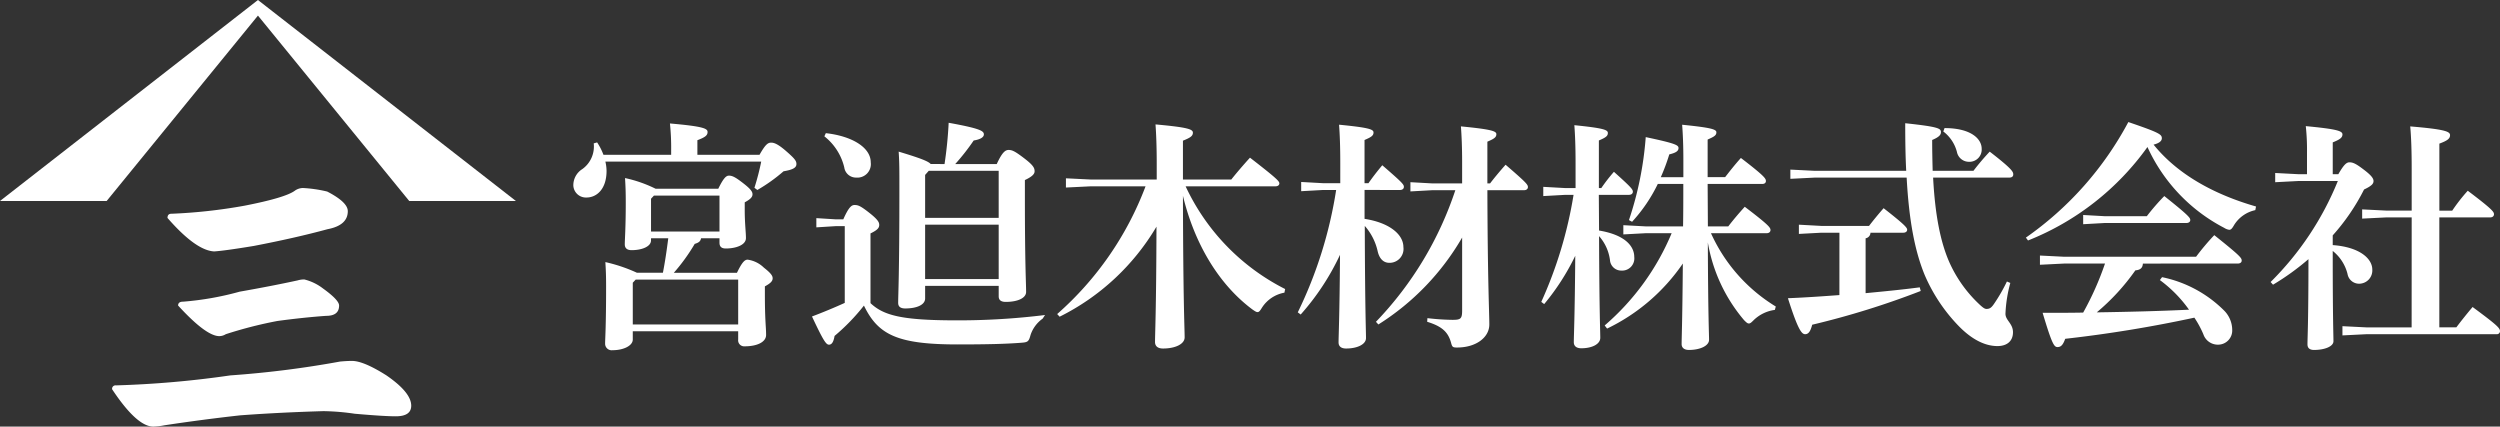 <svg xmlns="http://www.w3.org/2000/svg" width="319.225" height="54.472" viewBox="0 0 319.225 54.472">
  <rect x="0" y="0" width="319.225" height="54.472" fill="#333333" stroke="none"/>
  <g id="フッターロゴ" transform="translate(-35 -62.009)">
    <g id="グループ_4" data-name="グループ 4" transform="translate(20402 18545)">
      <path id="パス_127633" data-name="パス 127633" d="M5.053-22.227a7.562,7.562,0,0,0-.806-1.581l-.434.124A3.542,3.542,0,0,1,2.356-20.4,2.434,2.434,0,0,0,1.209-18.29a1.609,1.609,0,0,0,1.7,1.519c1.209,0,2.542-.992,2.542-3.41A5.35,5.35,0,0,0,5.3-21.359H25.2a30.931,30.931,0,0,1-.868,3.348l.372.279a21.183,21.183,0,0,0,3.348-2.387c1.3-.217,1.643-.5,1.643-.93,0-.4-.217-.682-1.24-1.581-1.054-.93-1.581-1.147-1.984-1.147-.434,0-.744.248-1.488,1.55H17.05v-1.86c.961-.372,1.3-.589,1.3-1.054,0-.434-.527-.713-4.805-1.085a29.71,29.71,0,0,1,.155,3.441v.558Zm6.076,10.664h2.2c-.186,1.488-.4,2.945-.682,4.4H9.331A20.135,20.135,0,0,0,5.3-8.525c.062,1.054.093,1.674.093,3.131,0,5.177-.124,6.634-.124,7.254a.832.832,0,0,0,.93.868c1.457,0,2.6-.589,2.6-1.364V.31H22.258V1.364a.767.767,0,0,0,.806.868c1.643,0,2.759-.558,2.759-1.457,0-1.054-.155-1.767-.155-5.239v-.961c.682-.372.992-.651.992-1.023,0-.279-.124-.589-1.116-1.364a3.694,3.694,0,0,0-2.077-1.023c-.341,0-.682.248-1.364,1.674h-8.06a24.118,24.118,0,0,0,2.666-3.689c.527-.155.744-.341.806-.713h2.356v.558c0,.527.279.744.806.744,1.271,0,2.573-.434,2.573-1.333,0-.713-.155-1.891-.155-3.6v-.961c.682-.372.992-.651.992-1.023,0-.279-.124-.589-1.116-1.364s-1.426-1.023-1.891-1.023c-.341,0-.682.279-1.364,1.674h-8a16.724,16.724,0,0,0-3.906-1.364c.062,1.054.093,1.674.093,3.131,0,3.255-.124,4.712-.124,5.332,0,.527.341.744.868.744,1.333,0,2.48-.465,2.48-1.24Zm0-.868v-4.185l.372-.4h8.37v4.588ZM8.8-.558V-5.89l.372-.4H22.258V-.558ZM61.442-1.767a90.185,90.185,0,0,1-11.315.682c-6.975,0-9.3-.62-10.974-2.2v-8.9c.9-.434,1.116-.713,1.116-1.085,0-.31-.124-.651-1.271-1.55-1.178-.93-1.457-.992-1.891-.992-.372,0-.744.279-1.426,1.829H34.72l-2.48-.155v1.178l2.48-.155h1.147v9.8c-1.364.62-2.79,1.209-4.185,1.736,1.457,3.1,1.8,3.6,2.17,3.6s.589-.372.713-1.116a26.115,26.115,0,0,0,3.751-3.875c1.8,3.72,4.247,4.96,11.966,4.96,3.782,0,6.138-.062,8.153-.217.806-.062.93-.155,1.147-.961A4.144,4.144,0,0,1,61.132-1.3Zm-14.6-19.282c-.31-.341-1.209-.713-4.092-1.581.093,1.333.093,2.232.093,4.681,0,11.222-.155,13.485-.155,14.632,0,.465.279.713.9.713,1.55,0,2.542-.5,2.542-1.271V-5.487h9.393v1.333c0,.465.279.713.9.713,1.55,0,2.6-.5,2.6-1.271,0-1.209-.155-3.286-.155-12.245V-19c.93-.434,1.24-.775,1.24-1.116,0-.4-.124-.744-1.3-1.643s-1.55-1.085-2.015-1.085c-.4,0-.806.248-1.519,1.8h-5.3a27.975,27.975,0,0,0,2.356-3.007c.961-.155,1.3-.465,1.3-.775,0-.434-.4-.744-4.495-1.488a52.29,52.29,0,0,1-.527,5.27Zm-.713,6.882v-5.487l.465-.527h8.928v6.014Zm0,.868h9.393v6.944H46.128ZM33.263-24.583a7.158,7.158,0,0,1,2.542,3.968,1.509,1.509,0,0,0,1.519,1.3,1.724,1.724,0,0,0,1.86-1.953c0-1.891-2.387-3.348-5.735-3.72ZM92.1-5.084A27.889,27.889,0,0,1,79.391-18.2h11.47c.31,0,.5-.155.5-.372,0-.279-.31-.62-3.751-3.286-.93,1.023-1.8,2.046-2.387,2.79H79.05v-4.96c.93-.372,1.271-.589,1.271-1.023s-.651-.682-4.774-1.054c.093,1.3.155,2.852.155,5.053v1.984H67.27l-3.162-.155v1.178L67.27-18.2h7.006A40.942,40.942,0,0,1,62.992-1.891l.31.341a29.764,29.764,0,0,0,12.369-11.5C75.64-2.2,75.485.62,75.485,1.674c0,.527.341.837,1.023.837,1.55,0,2.759-.558,2.759-1.426,0-1.116-.186-4.309-.217-18.073,1.488,6.169,4.619,11.346,8.866,14.508.31.217.5.341.651.341.217,0,.341-.186.589-.589a4.3,4.3,0,0,1,2.852-1.891Zm14.663-12.648c.341,0,.5-.186.5-.4,0-.31-.217-.558-2.759-2.759-.651.775-1.271,1.581-1.767,2.294h-.5v-5.518c.868-.372,1.147-.558,1.147-.961s-.589-.62-4.4-.992c.093,1.24.155,2.666.155,4.929V-18.6h-2.2l-2.79-.155v1.178l2.79-.155h1.674a54.647,54.647,0,0,1-4.9,15.624l.372.279a31.587,31.587,0,0,0,5.022-7.626c-.062,8.091-.186,10.323-.186,11.191,0,.5.341.775.961.775,1.426,0,2.542-.527,2.542-1.333,0-.93-.124-3.565-.155-14.322a7.272,7.272,0,0,1,1.643,3.224c.217.961.744,1.488,1.488,1.488a1.775,1.775,0,0,0,1.8-2.015c0-1.581-1.736-3.1-4.96-3.6v-3.689Zm7.068.031A44.345,44.345,0,0,1,103.695-.9l.31.341a32.151,32.151,0,0,0,10.695-11.1v9.3c0,1.085-.186,1.209-1.24,1.209a30.136,30.136,0,0,1-3.193-.217l-.031.465c1.922.589,2.666,1.333,3.038,2.635.155.589.217.651.775.651,2.449,0,4.123-1.3,4.123-2.945,0-1.426-.217-5.549-.248-17.143H122.6c.341,0,.5-.186.5-.4,0-.31-.186-.558-2.852-2.852-.713.806-1.364,1.581-1.984,2.387h-.341V-23.9c.868-.372,1.147-.558,1.147-.961s-.713-.62-4.526-.992c.093,1.24.155,2.666.155,4.681v2.6h-3.813l-2.79-.155v1.178l2.79-.155Zm40.92,14.849a21.106,21.106,0,0,1-8.277-9.362h7.1c.341,0,.5-.186.5-.4,0-.31-.186-.62-3.286-2.976-.837.93-1.488,1.7-2.108,2.511h-2.6l-.031-5.425h6.975c.31,0,.465-.155.465-.372,0-.31-.155-.62-3.193-2.945-.837.93-1.426,1.7-2.015,2.449h-2.232v-4.8c.837-.372,1.116-.527,1.116-.93,0-.372-.651-.589-4.371-.961.093,1.209.155,2.573.155,4.5v2.2h-2.883a25.394,25.394,0,0,0,1.085-2.914c.775-.186,1.178-.4,1.178-.806,0-.372-.341-.589-4.185-1.4A43.045,43.045,0,0,1,136-13.888l.4.217a19.936,19.936,0,0,0,3.286-4.836h3.255c0,1.8,0,3.627-.031,5.425h-4.743l-2.883-.155v1.178l2.883-.155h3.286A31.583,31.583,0,0,1,132.9-.434l.31.4a24.653,24.653,0,0,0,9.672-8.308c-.062,7.564-.155,9.486-.155,10.292,0,.465.341.744.93.744,1.426,0,2.573-.527,2.573-1.3,0-.806-.124-2.945-.155-12.431a20.636,20.636,0,0,0,4.619,9.92c.279.279.434.434.62.434s.341-.155.651-.465a4.791,4.791,0,0,1,2.666-1.271Zm-25.823-14.26a53.848,53.848,0,0,1-4.123,13.671l.372.279a30.007,30.007,0,0,0,3.968-6.169C129.084-1.4,128.96.837,128.96,1.705c0,.5.341.775.961.775,1.364,0,2.418-.527,2.418-1.333,0-.9-.124-3.348-.155-12.989a5.736,5.736,0,0,1,1.395,3.069,1.44,1.44,0,0,0,1.457,1.333,1.558,1.558,0,0,0,1.643-1.736c0-1.364-1.147-2.821-4.495-3.379l-.031-4.557H136c.341,0,.5-.186.5-.4,0-.31-.279-.62-2.418-2.542a22.269,22.269,0,0,0-1.612,2.077h-.31v-6.076c.868-.372,1.147-.558,1.147-.961s-.589-.62-4.278-.992c.093,1.24.155,2.666.155,4.929v3.1h-1.333l-2.79-.155v1.178l2.79-.155Zm33.945,12.8c-2.139.155-4.309.31-6.572.4C157.6.186,158.069.682,158.5.682s.682-.372.9-1.209a105.759,105.759,0,0,0,13.857-4.309l-.124-.465c-2.356.31-4.65.527-6.913.744v-7.006a.735.735,0,0,0,.62-.713h4.185c.31,0,.5-.155.5-.372,0-.248-.186-.558-3.007-2.759-.682.775-1.364,1.612-1.86,2.263H160.58L157.7-13.3v1.178l2.883-.155h2.294Zm8.587-15c.31,5.673,1.085,9.424,2.263,12.338a21.515,21.515,0,0,0,4.371,6.6c2.046,2.108,3.782,2.573,4.96,2.573,1.24,0,1.984-.651,1.984-1.767s-.961-1.519-.961-2.356a17.438,17.438,0,0,1,.62-3.937l-.434-.186a21.354,21.354,0,0,1-1.643,2.852c-.341.5-.558.651-.961.651-.279,0-.558-.217-1.426-1.085a16.709,16.709,0,0,1-3.317-4.867c-1.147-2.6-1.829-6.076-2.077-10.819h9.734c.341,0,.5-.155.5-.4,0-.341-.124-.682-3.007-2.914a30.978,30.978,0,0,0-2.077,2.449h-5.208c-.031-1.24-.062-2.542-.062-3.937.806-.341,1.116-.62,1.116-.992,0-.465-.186-.682-4.557-1.147,0,2.232.031,4.247.124,6.076H159.712l-3.1-.155v1.178l3.1-.155Zm4.681-5.89a4.793,4.793,0,0,1,1.736,2.6,1.562,1.562,0,0,0,1.55,1.271A1.561,1.561,0,0,0,181.04-23c0-1.24-1.333-2.635-4.743-2.635Zm37.6,16.864c.31,0,.5-.155.5-.372,0-.341-.124-.558-3.5-3.255a30.515,30.515,0,0,0-2.325,2.759H191.58l-3.1-.155v1.178l3.1-.155h5.208A37.78,37.78,0,0,1,194-2.077c-1.643.031-3.379.031-5.177.031,1.178,3.937,1.457,4.371,1.891,4.371.4,0,.682-.186.992-1.054a166.112,166.112,0,0,0,16.492-2.7A12.545,12.545,0,0,1,209.343.682a1.952,1.952,0,0,0,1.984,1.333,1.8,1.8,0,0,0,1.705-1.86,3.536,3.536,0,0,0-.992-2.449A15.689,15.689,0,0,0,204.073-6.6l-.279.372a16.6,16.6,0,0,1,3.72,3.782c-3.937.186-7.843.279-11.78.341a27.844,27.844,0,0,0,4.929-5.363c.713-.062.93-.372.961-.868Zm-26.784-2.945a34.331,34.331,0,0,0,15.252-11.935,21.808,21.808,0,0,0,9.8,10.323,1.572,1.572,0,0,0,.651.248c.217,0,.372-.186.62-.62a4.221,4.221,0,0,1,2.7-1.891l.093-.465c-5.611-1.612-10.137-4.247-13.082-7.9.868-.217,1.054-.558,1.054-.806,0-.5-.279-.713-4.278-2.077a42.173,42.173,0,0,1-13.082,14.756ZM194-14.539v1.178l2.759-.155h10.416c.31,0,.5-.155.5-.372,0-.279-.124-.527-3.317-3.069a28.165,28.165,0,0,0-2.232,2.573h-5.363Zm32.519-4.34a38.528,38.528,0,0,1-8.587,12.9l.31.341A31.643,31.643,0,0,0,222.766-8.9c0,8.091-.124,10.013-.124,10.881,0,.465.279.713.837.713,1.333,0,2.48-.434,2.48-1.116,0-.837-.093-2.883-.093-11v-.527a5.435,5.435,0,0,1,1.891,2.945,1.494,1.494,0,0,0,1.519,1.24,1.692,1.692,0,0,0,1.643-1.8c0-1.4-1.612-2.883-5.053-3.131v-1.24a26.9,26.9,0,0,0,4-5.859c.992-.465,1.209-.744,1.209-1.085,0-.31-.248-.713-1.333-1.519-.9-.682-1.3-.868-1.736-.868-.372,0-.713.279-1.426,1.519h-.713v-4.061c.9-.372,1.24-.589,1.24-1.023s-.713-.682-4.681-1.054a28.022,28.022,0,0,1,.155,3.317v2.821h-1.085l-2.976-.155v1.178l2.976-.155ZM235.941-.186h-5.735l-3.1-.155V.837l3.1-.155h16.585a.392.392,0,0,0,.434-.372c0-.4-.31-.744-3.5-3.1-.806.961-1.426,1.736-2.077,2.6h-2.17V-14.229h6.479c.341,0,.5-.186.5-.4,0-.31-.186-.62-3.348-3.007a22.4,22.4,0,0,0-1.984,2.542h-1.643v-8.556c.992-.372,1.364-.62,1.364-1.085s-.651-.744-5.084-1.116c.124,1.364.186,3.038.186,5.425V-15.1h-3.224l-3.1-.155v1.178l3.1-.155h3.224Z" transform="translate(-20295 -18441)" fill="#fff"/>
      <g id="グループ_3" data-name="グループ 3" transform="translate(-20367 -18482.99)">
        <path id="合体_8" data-name="合体 8" d="M52.253,25.662,32.937,1.99V0L65.874,25.662ZM0,25.662,32.937,0V1.99L13.62,25.662Z" transform="translate(0)" fill="#fff"/>
        <path id="パス_615" data-name="パス 615" d="M25.941-24.338a17.026,17.026,0,0,1,3.084.452q2.631,1.357,2.631,2.508,0,1.809-2.59,2.3-4.07,1.11-9.415,2.138-3.741.617-5.057.7-2.343-.123-5.961-4.276,0-.534.493-.534a67.462,67.462,0,0,0,9.333-1.028q5.263-1.028,6.455-1.932A1.827,1.827,0,0,1,25.941-24.338Zm.164,11.676A6.432,6.432,0,0,1,28.49-11.51q2.056,1.48,2.056,2.179,0,1.316-1.645,1.316-2.919.206-6.249.658a53.825,53.825,0,0,0-6.578,1.686,1.587,1.587,0,0,1-.822.247q-1.686,0-5.263-3.906,0-.493.617-.493A38.019,38.019,0,0,0,17.842-11.1q4.194-.74,7.4-1.439A2.989,2.989,0,0,1,26.105-12.662ZM28.531,4.154q-5.591.164-10.607.534-4.81.534-9.7,1.275a8.408,8.408,0,0,1-1.4.164q-2.1,0-5.263-4.769A.436.436,0,0,1,2.054.865,126.419,126.419,0,0,0,16.649-.41a126.9,126.9,0,0,0,14.02-1.768q.9-.082,1.521-.082,1.48,0,4.4,1.85,3.166,2.179,3.166,3.865,0,1.357-1.973,1.357-1.521,0-5.263-.329A29.407,29.407,0,0,0,28.531,4.154Z" transform="translate(12.754 48.344)" fill="#fff"/>
      </g>
    </g>
  </g>
</svg>
